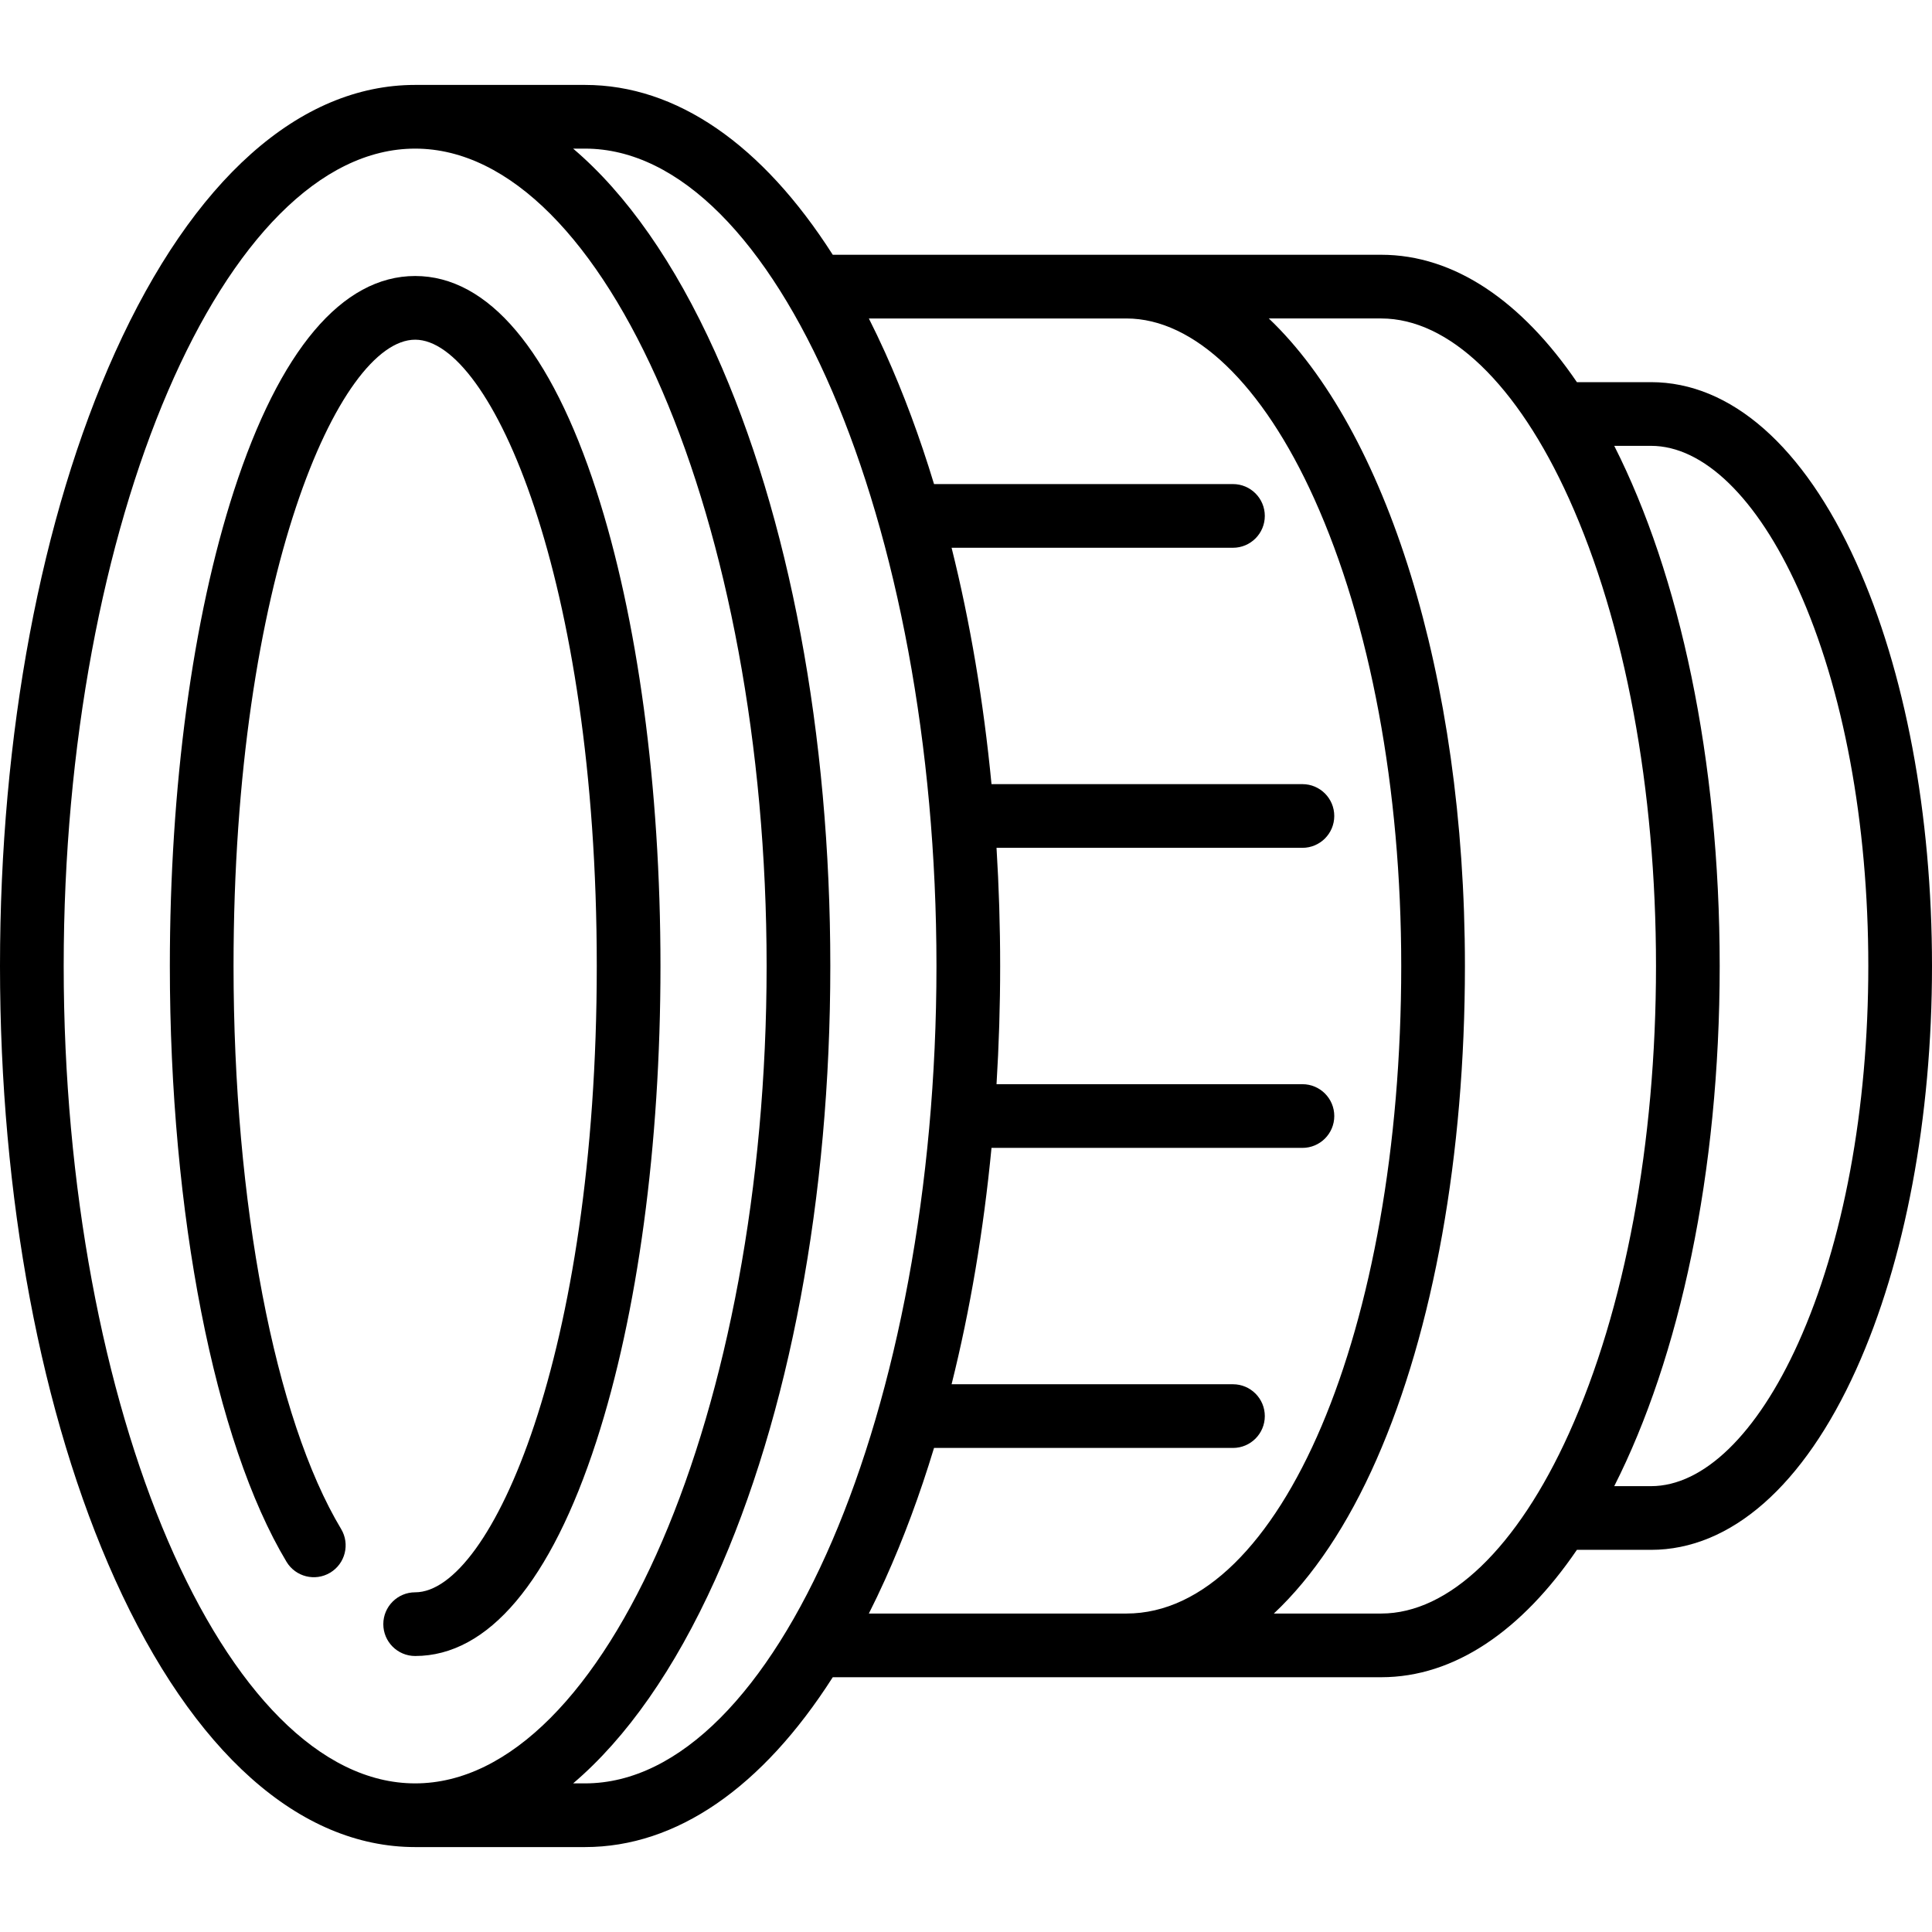 <?xml version="1.0" encoding="iso-8859-1"?>
<!-- Generator: Adobe Illustrator 17.1.0, SVG Export Plug-In . SVG Version: 6.00 Build 0)  -->
<!DOCTYPE svg PUBLIC "-//W3C//DTD SVG 1.1//EN" "http://www.w3.org/Graphics/SVG/1.1/DTD/svg11.dtd">
<svg version="1.1" id="Capa_1" xmlns="http://www.w3.org/2000/svg" xmlns:xlink="http://www.w3.org/1999/xlink" x="0px" y="0px"
	 viewBox="0 0 455 455" style="enable-background:new 0 0 455 455;" xml:space="preserve">
<g>
	<path d="M140.454,339.416c9.731-30.003,15.091-69.749,15.091-111.916s-5.359-81.912-15.091-111.916
		C129.722,82.492,114.962,65,97.772,65s-31.949,17.492-42.682,50.584C45.359,145.588,40,185.333,40,227.5
		c0,58.303,10.526,112.064,27.47,140.305c2.133,3.552,6.739,4.703,10.29,2.572c3.552-2.131,4.704-6.738,2.573-10.29
		C64.707,334.044,55,283.24,55,227.5C55,136.114,79.912,80,97.772,80s42.772,56.114,42.772,147.5S115.633,375,97.772,375
		c-4.143,0-7.5,3.358-7.5,7.5s3.357,7.5,7.5,7.5C114.962,390,129.722,372.508,140.454,339.416z"/>
	<path d="M437.149,132.491C424.782,105.09,407.619,90,388.822,90h-17.45c-12.933-18.966-28.784-30-46.09-30H196.119
		c-16.583-25.978-36.793-40-58.347-40h-40c-27.236,0-52.333,22.372-70.668,62.993C9.626,121.717,0,173.037,0,227.5
		s9.626,105.783,27.104,144.507C45.439,412.628,70.536,435,97.772,435h40c21.554,0,41.764-14.022,58.347-40h129.163
		c17.306,0,33.157-11.034,46.09-30h17.45c18.797,0,35.96-15.09,48.327-42.491C448.661,297.007,455,263.265,455,227.5
		S448.661,157.993,437.149,132.491z M15,227.5C15,123.154,52.905,35,97.772,35s82.772,88.154,82.772,192.5S142.64,420,97.772,420
		S15,331.846,15,227.5z M137.772,420h-2.797c12.551-10.674,23.925-26.856,33.465-47.993c17.479-38.724,27.104-90.044,27.104-144.507
		s-9.626-105.783-27.104-144.507C158.9,61.856,147.526,45.674,134.975,35h2.797c44.867,0,82.772,88.154,82.772,192.5
		S182.64,420,137.772,420z M208.44,372.007c4.336-9.607,8.188-19.992,11.531-31.006h70.401c4.143,0,7.5-3.358,7.5-7.5
		s-3.357-7.5-7.5-7.5h-66.266c4.356-17.43,7.52-36.149,9.401-55.667h73.226c4.143,0,7.5-3.358,7.5-7.5s-3.357-7.5-7.5-7.5h-72.044
		c0.563-9.153,0.856-18.445,0.856-27.833c0-9.388-0.293-18.68-0.856-27.833h72.041c4.143,0,7.5-3.358,7.5-7.5s-3.357-7.5-7.5-7.5
		h-73.222c-1.881-19.518-5.045-38.237-9.401-55.667h66.266c4.143,0,7.5-3.358,7.5-7.5s-3.357-7.5-7.5-7.5h-70.4
		c-3.343-11.014-7.195-21.399-11.531-31.007c-1.242-2.751-2.517-5.411-3.819-7.993h60.661c15.933,0,32.054,15.472,44.229,42.448
		C322.724,146.72,330,185.803,330,227.5c0,85.514-28.428,152.5-64.718,152.5h-60.661
		C205.923,377.417,207.199,374.758,208.44,372.007z M325.282,380h-25.28c9.199-8.634,17.401-20.861,24.21-36.343
		C337.618,313.182,345,271.93,345,227.5c0-68.61-18.687-126.354-46.183-152.5h26.465c15.933,0,32.054,15.472,44.229,42.448
		C382.724,146.72,390,185.803,390,227.5s-7.276,80.78-20.488,110.052C357.336,364.528,341.215,380,325.282,380z M423.478,316.338
		C413.822,337.731,401.19,350,388.822,350h-8.657C395.533,319.649,405,276.328,405,227.5s-9.467-92.149-24.834-122.5h8.657
		c12.368,0,25,12.269,34.655,33.662C434.133,162.267,440,193.816,440,227.5S434.133,292.733,423.478,316.338z"/>
</g>
<g>
</g>
<g>
</g>
<g>
</g>
<g>
</g>
<g>
</g>
<g>
</g>
<g>
</g>
<g>
</g>
<g>
</g>
<g>
</g>
<g>
</g>
<g>
</g>
<g>
</g>
<g>
</g>
<g>
</g>
</svg>
